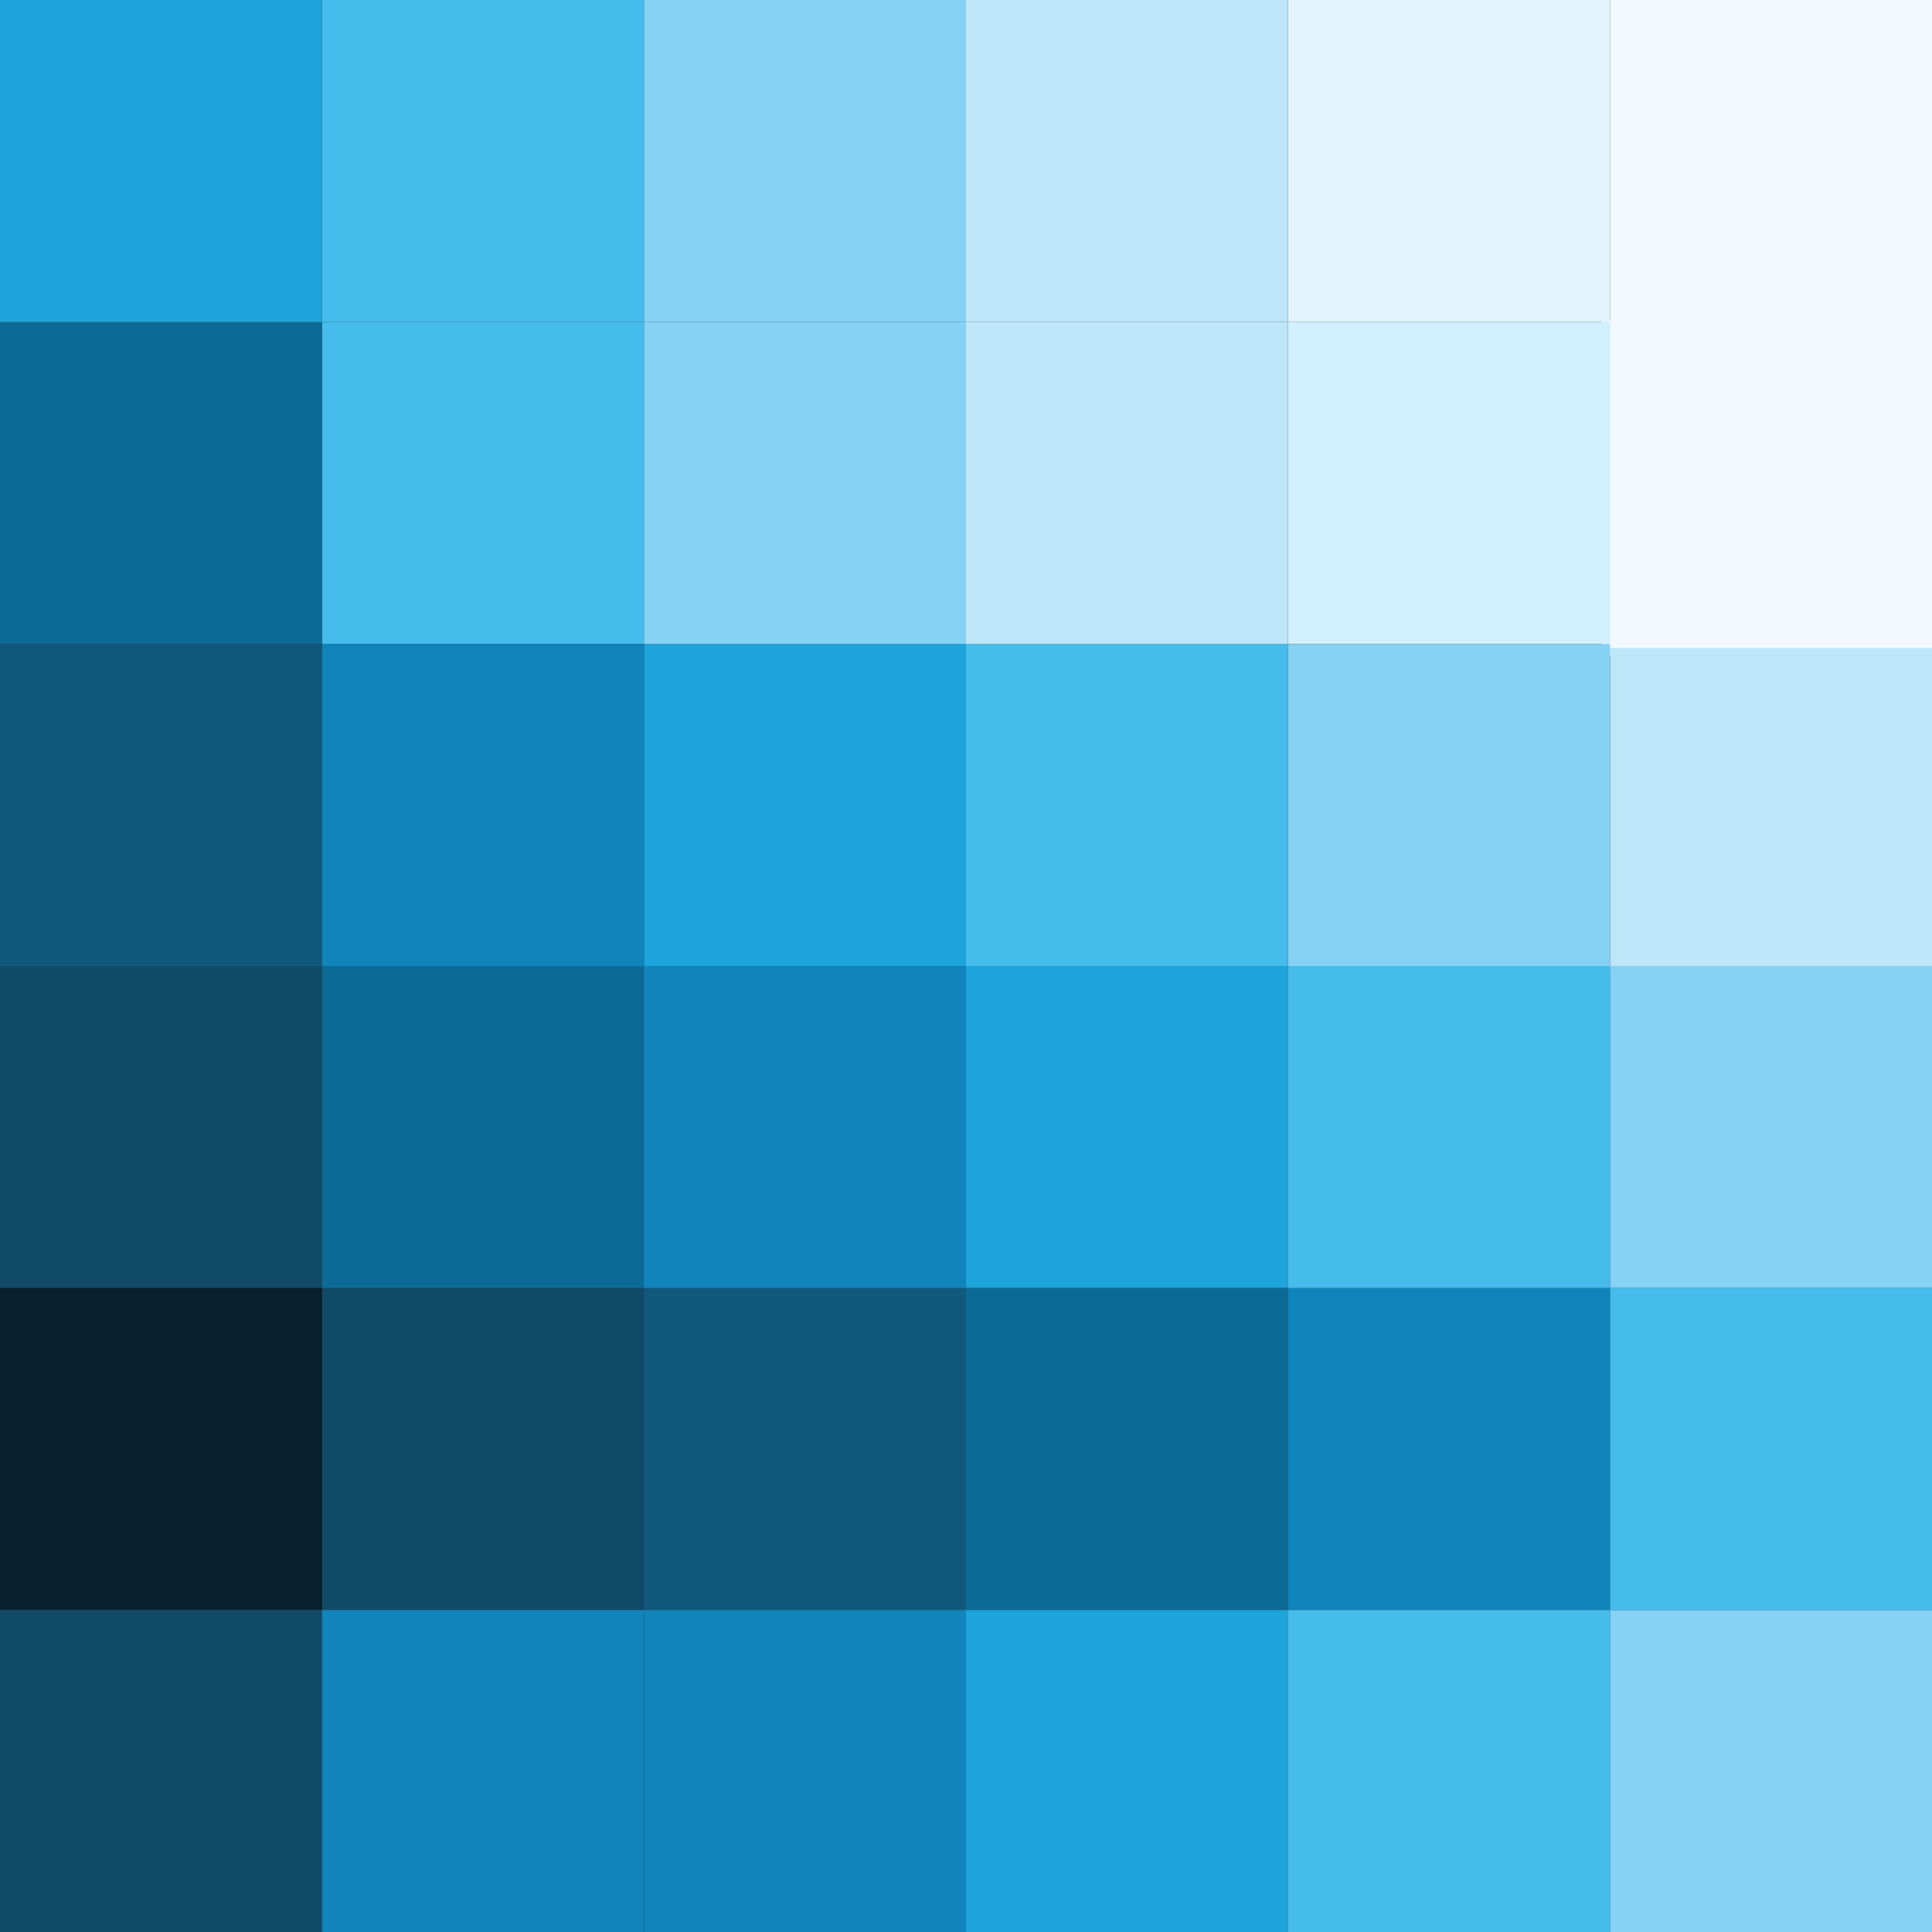 <svg width="273" height="273" viewBox="0 0 273 273" fill="none" xmlns="http://www.w3.org/2000/svg">
<rect x="0" y="0" width="273" height="273" fill="#333333" stroke="none"/>
<g clip-path="url(#clip0_2371_138)">
<path d="M273 0L227.5 0V45.5H273V0Z" fill="#F2F9FF"/>
<path d="M273 45.268H226.339V92.625H273V45.268Z" fill="#F2F9FF"/>
<path d="M273 91.548H227.5V137.048H273V91.548Z" fill="#BEE6F9"/>
<path d="M273 136.5H227.5V182H273V136.5Z" fill="#86D2F5"/>
<path d="M273.001 227.5H227.501V273H273.001V227.5Z" fill="#86D2F5"/>
<path d="M273 182H227.5V227.5H273V182Z" fill="#45BCEC"/>
<path d="M227.5 182H182V227.5H227.5V182Z" fill="#1084BB"/>
<path d="M182 136.5H136.5V182H182V136.5Z" fill="#1DA4DB"/>
<path d="M136.5 91H91V136.5H136.5V91Z" fill="#1DA4DB"/>
<path d="M91 45.5H45.5V91H91V45.5Z" fill="#45BCEC"/>
<path d="M91 0L45.5 0V45.5H91V0Z" fill="#45BCEC"/>
<path d="M182 182H136.5V227.5H182V182Z" fill="#0C6A97"/>
<path d="M136.5 136.5H91V182H136.5V136.5Z" fill="#337CFF"/>
<path d="M136.5 136.5H91V182H136.5V136.5Z" fill="#1084BB"/>
<path d="M91 91H45.5V136.5H91V91Z" fill="#1084BB"/>
<path d="M45.5 45.5H0L0 91H45.5V45.5Z" fill="#0C6A97"/>
<path d="M45.5 0L0 0L0 45.5H45.5V0Z" fill="#1DA4DB"/>
<path d="M136.5 182H91V227.5H136.5V182Z" fill="#10597D"/>
<path d="M91 182H45.5V227.5H91V182Z" fill="#114A69"/>
<path d="M45.5 136.5H0L0 182H45.5V136.5Z" fill="#114A69"/>
<path d="M91 136.5H45.5V182H91V136.5Z" fill="#0C6A97"/>
<path d="M45.5 91H0L0 136.5H45.5V91Z" fill="#10597D"/>
<path d="M45.5 182H0L0 227.5H45.5V182Z" fill="#08202D"/>
<path d="M45.5 227.5H0L0 273H45.5V227.5Z" fill="#114A69"/>
<path d="M136.501 227.5H91.001V273H136.501V227.5Z" fill="#1084BB"/>
<path d="M90.999 227.5H45.499V273H90.999V227.5Z" fill="#1084BB"/>
<path d="M182 227.5H136.5V273H182V227.5Z" fill="#1DA4DB"/>
<path d="M227.499 227.5H181.999V273H227.499V227.5Z" fill="#45BCEC"/>
<path d="M227.5 0L182 0V45.5H227.5V0Z" fill="#E2F4FC"/>
<path d="M227.5 45.5H182V91H227.5V45.5Z" fill="#D1F0FF"/>
<path d="M227.5 91H182V136.5H227.5V91Z" fill="#86D2F5"/>
<path d="M227.5 136.5H182V182H227.5V136.5Z" fill="#45BCEC"/>
<path d="M182 91H136.5V136.5H182V91Z" fill="#45BCEC"/>
<path d="M136.5 45.5H91V91H136.5V45.5Z" fill="#86D2F5"/>
<path d="M136.5 0L91 0V45.5H136.5V0Z" fill="#86D2F5"/>
<path d="M182 45.5H136.5V91H182V45.5Z" fill="#BEE6F9"/>
<path d="M182 0L136.5 0V45.5H182V0Z" fill="#BEE6F9"/>
</g>
<defs>
<clipPath id="clip0_2371_138">
<rect width="273" height="273" fill="white"/>
</clipPath>
</defs>
</svg>
